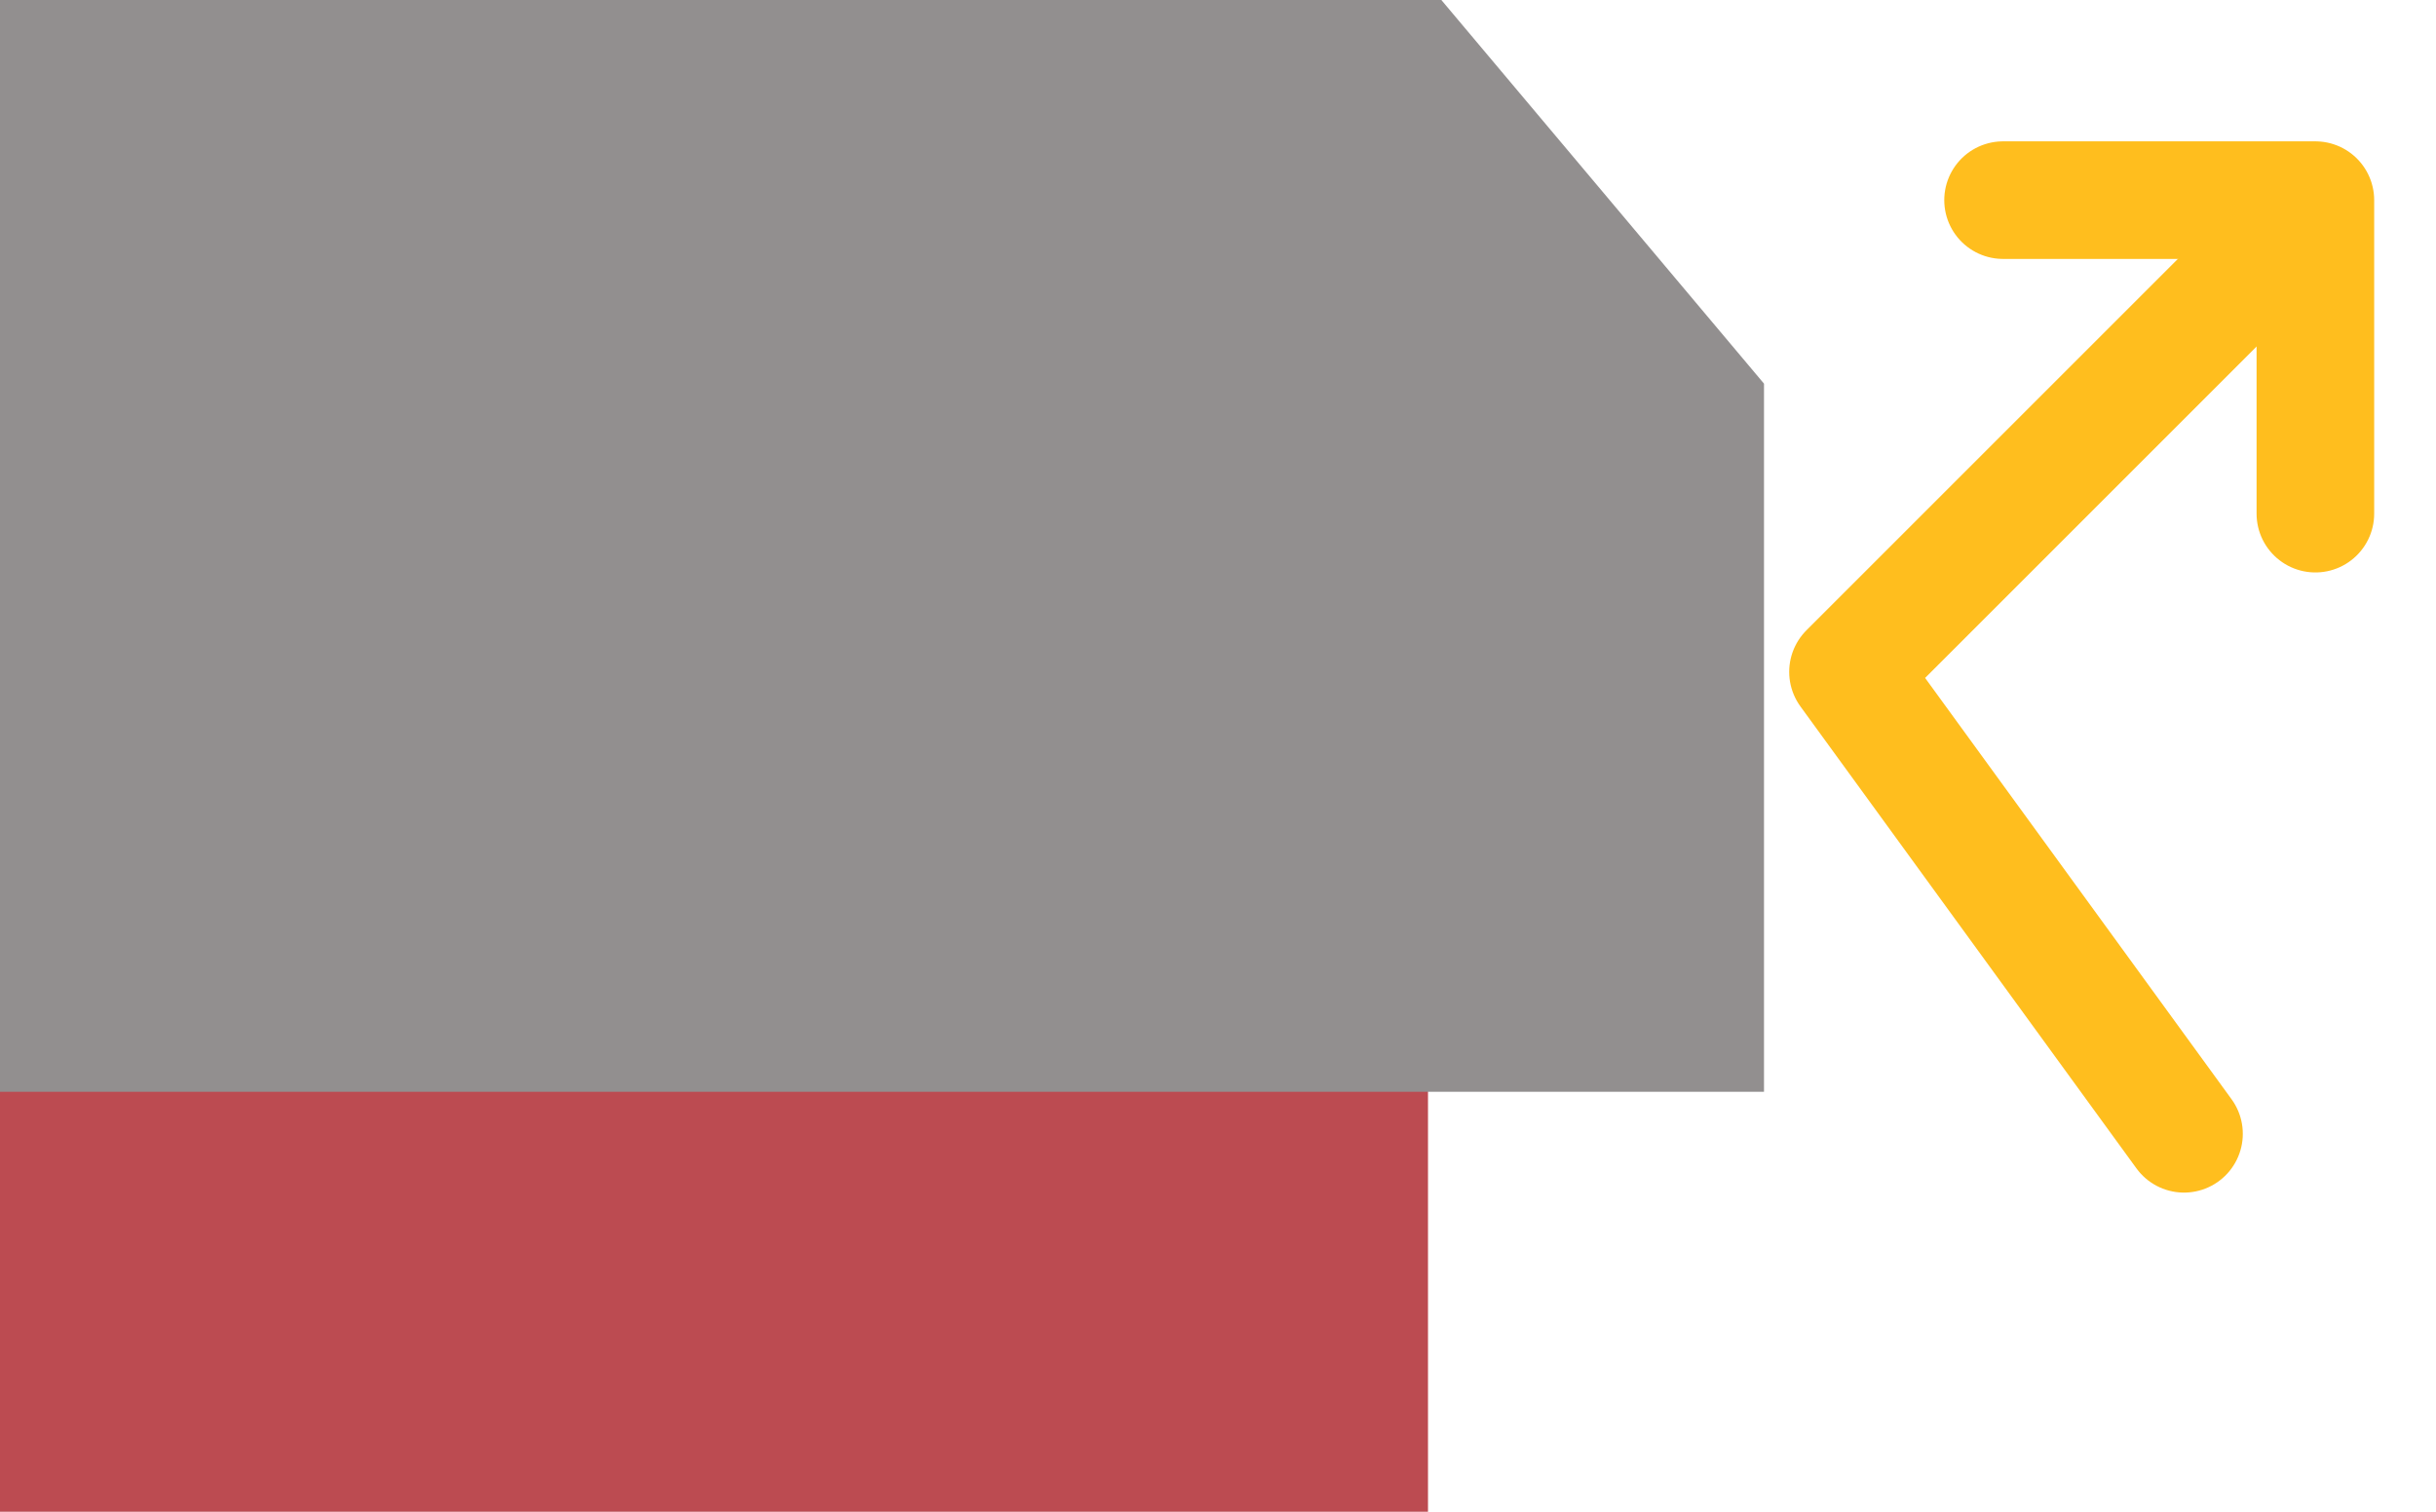 <svg width="29" height="18" viewBox="0 0 29 18" xmlns="http://www.w3.org/2000/svg"><title>26FC7852-564B-419E-BAFC-35086419AA41</title><g fill="none" fill-rule="evenodd"><path fill="#bc4b51" d="M0 11h17v7H0z"/><path fill="#928f8f" d="M0 0h17.159L21 4.568V13H0z"/><path stroke="#FFBE1E" stroke-width="1.4" stroke-linecap="round" stroke-linejoin="round" d="M26 13.5L22 8l5-5"/><path stroke="#FFBE1E" stroke-width="1.4" stroke-linecap="round" stroke-linejoin="round" d="M23.846 2.383h3.718v3.733"/></g></svg>